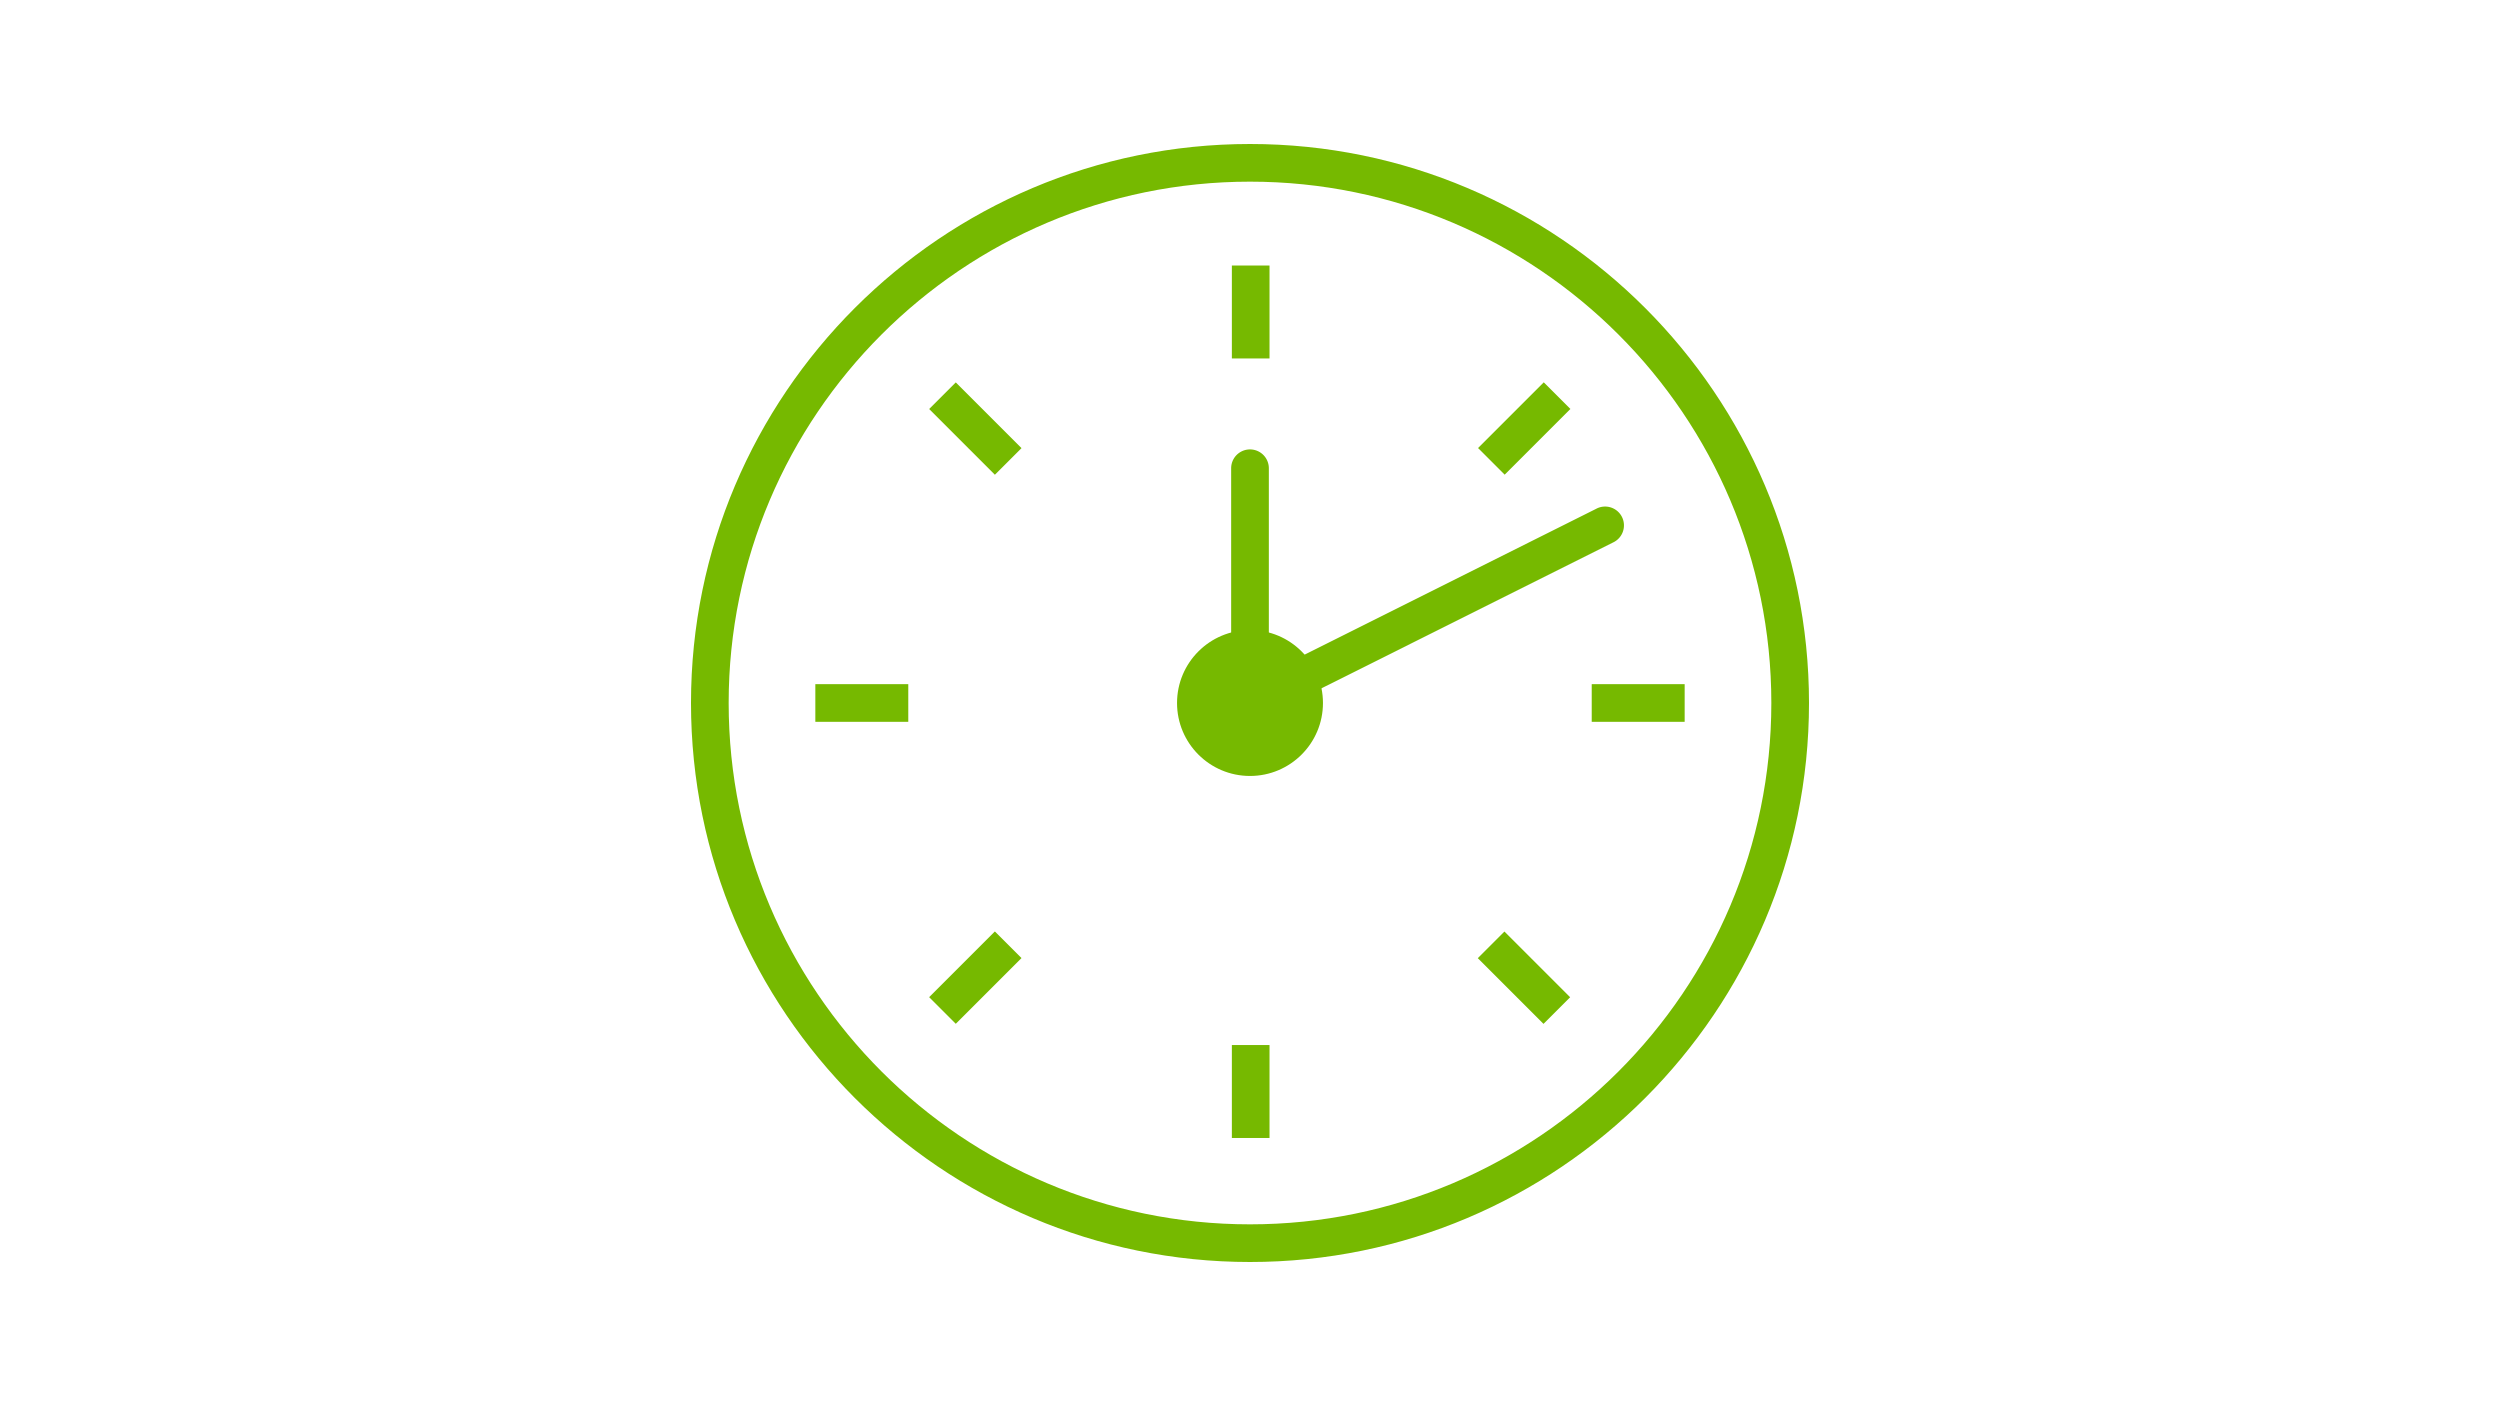 <svg xmlns="http://www.w3.org/2000/svg" viewBox="0 0 1250 703"><defs><style>.cls-1{fill:#76b900;}</style></defs><title>finish-first-icon</title><g id="Layer_8" data-name="Layer 8"><path class="cls-1" d="M625,631c-154.12,0-279.5-125.38-279.5-279.5S470.88,72,625,72,904.5,197.38,904.5,351.5,779.12,631,625,631Zm0-540.17c-143.73,0-260.67,116.94-260.67,260.67S481.27,612.17,625,612.17,885.67,495.23,885.67,351.5,768.73,90.83,625,90.83Z"/><rect class="cls-1" x="615.93" y="132.76" width="18.83" height="46.47"/><rect class="cls-1" x="615.93" y="522.52" width="18.83" height="46.47"/><rect class="cls-1" x="795.86" y="342.08" width="46.47" height="18.83"/><rect class="cls-1" x="752.56" y="465.62" width="18.83" height="46.47" transform="translate(-122.49 681.98) rotate(-45)"/><rect class="cls-1" x="478.25" y="191.06" width="18.83" height="46.47" transform="translate(-8.69 407.59) rotate(-45)"/><rect class="cls-1" x="464.43" y="479.44" width="46.47" height="18.83" transform="translate(-202.84 487.97) rotate(-45)"/><rect class="cls-1" x="738.9" y="204.88" width="46.47" height="18.83" transform="translate(71.67 601.63) rotate(-45)"/><rect class="cls-1" x="407.67" y="342.08" width="46.47" height="18.83"/><path class="cls-1" d="M625,360.91a9.41,9.41,0,0,1-9.42-9.41V234.13a9.42,9.42,0,0,1,18.84,0V351.5A9.41,9.41,0,0,1,625,360.91Z"/><path class="cls-1" d="M625,360.92a9.42,9.42,0,0,1-4.22-17.84L798.1,254.4a9.42,9.42,0,1,1,8.43,16.84L629.21,359.92A9.32,9.32,0,0,1,625,360.92Z"/><circle class="cls-1" cx="625" cy="351.5" r="36.48"/></g></svg>